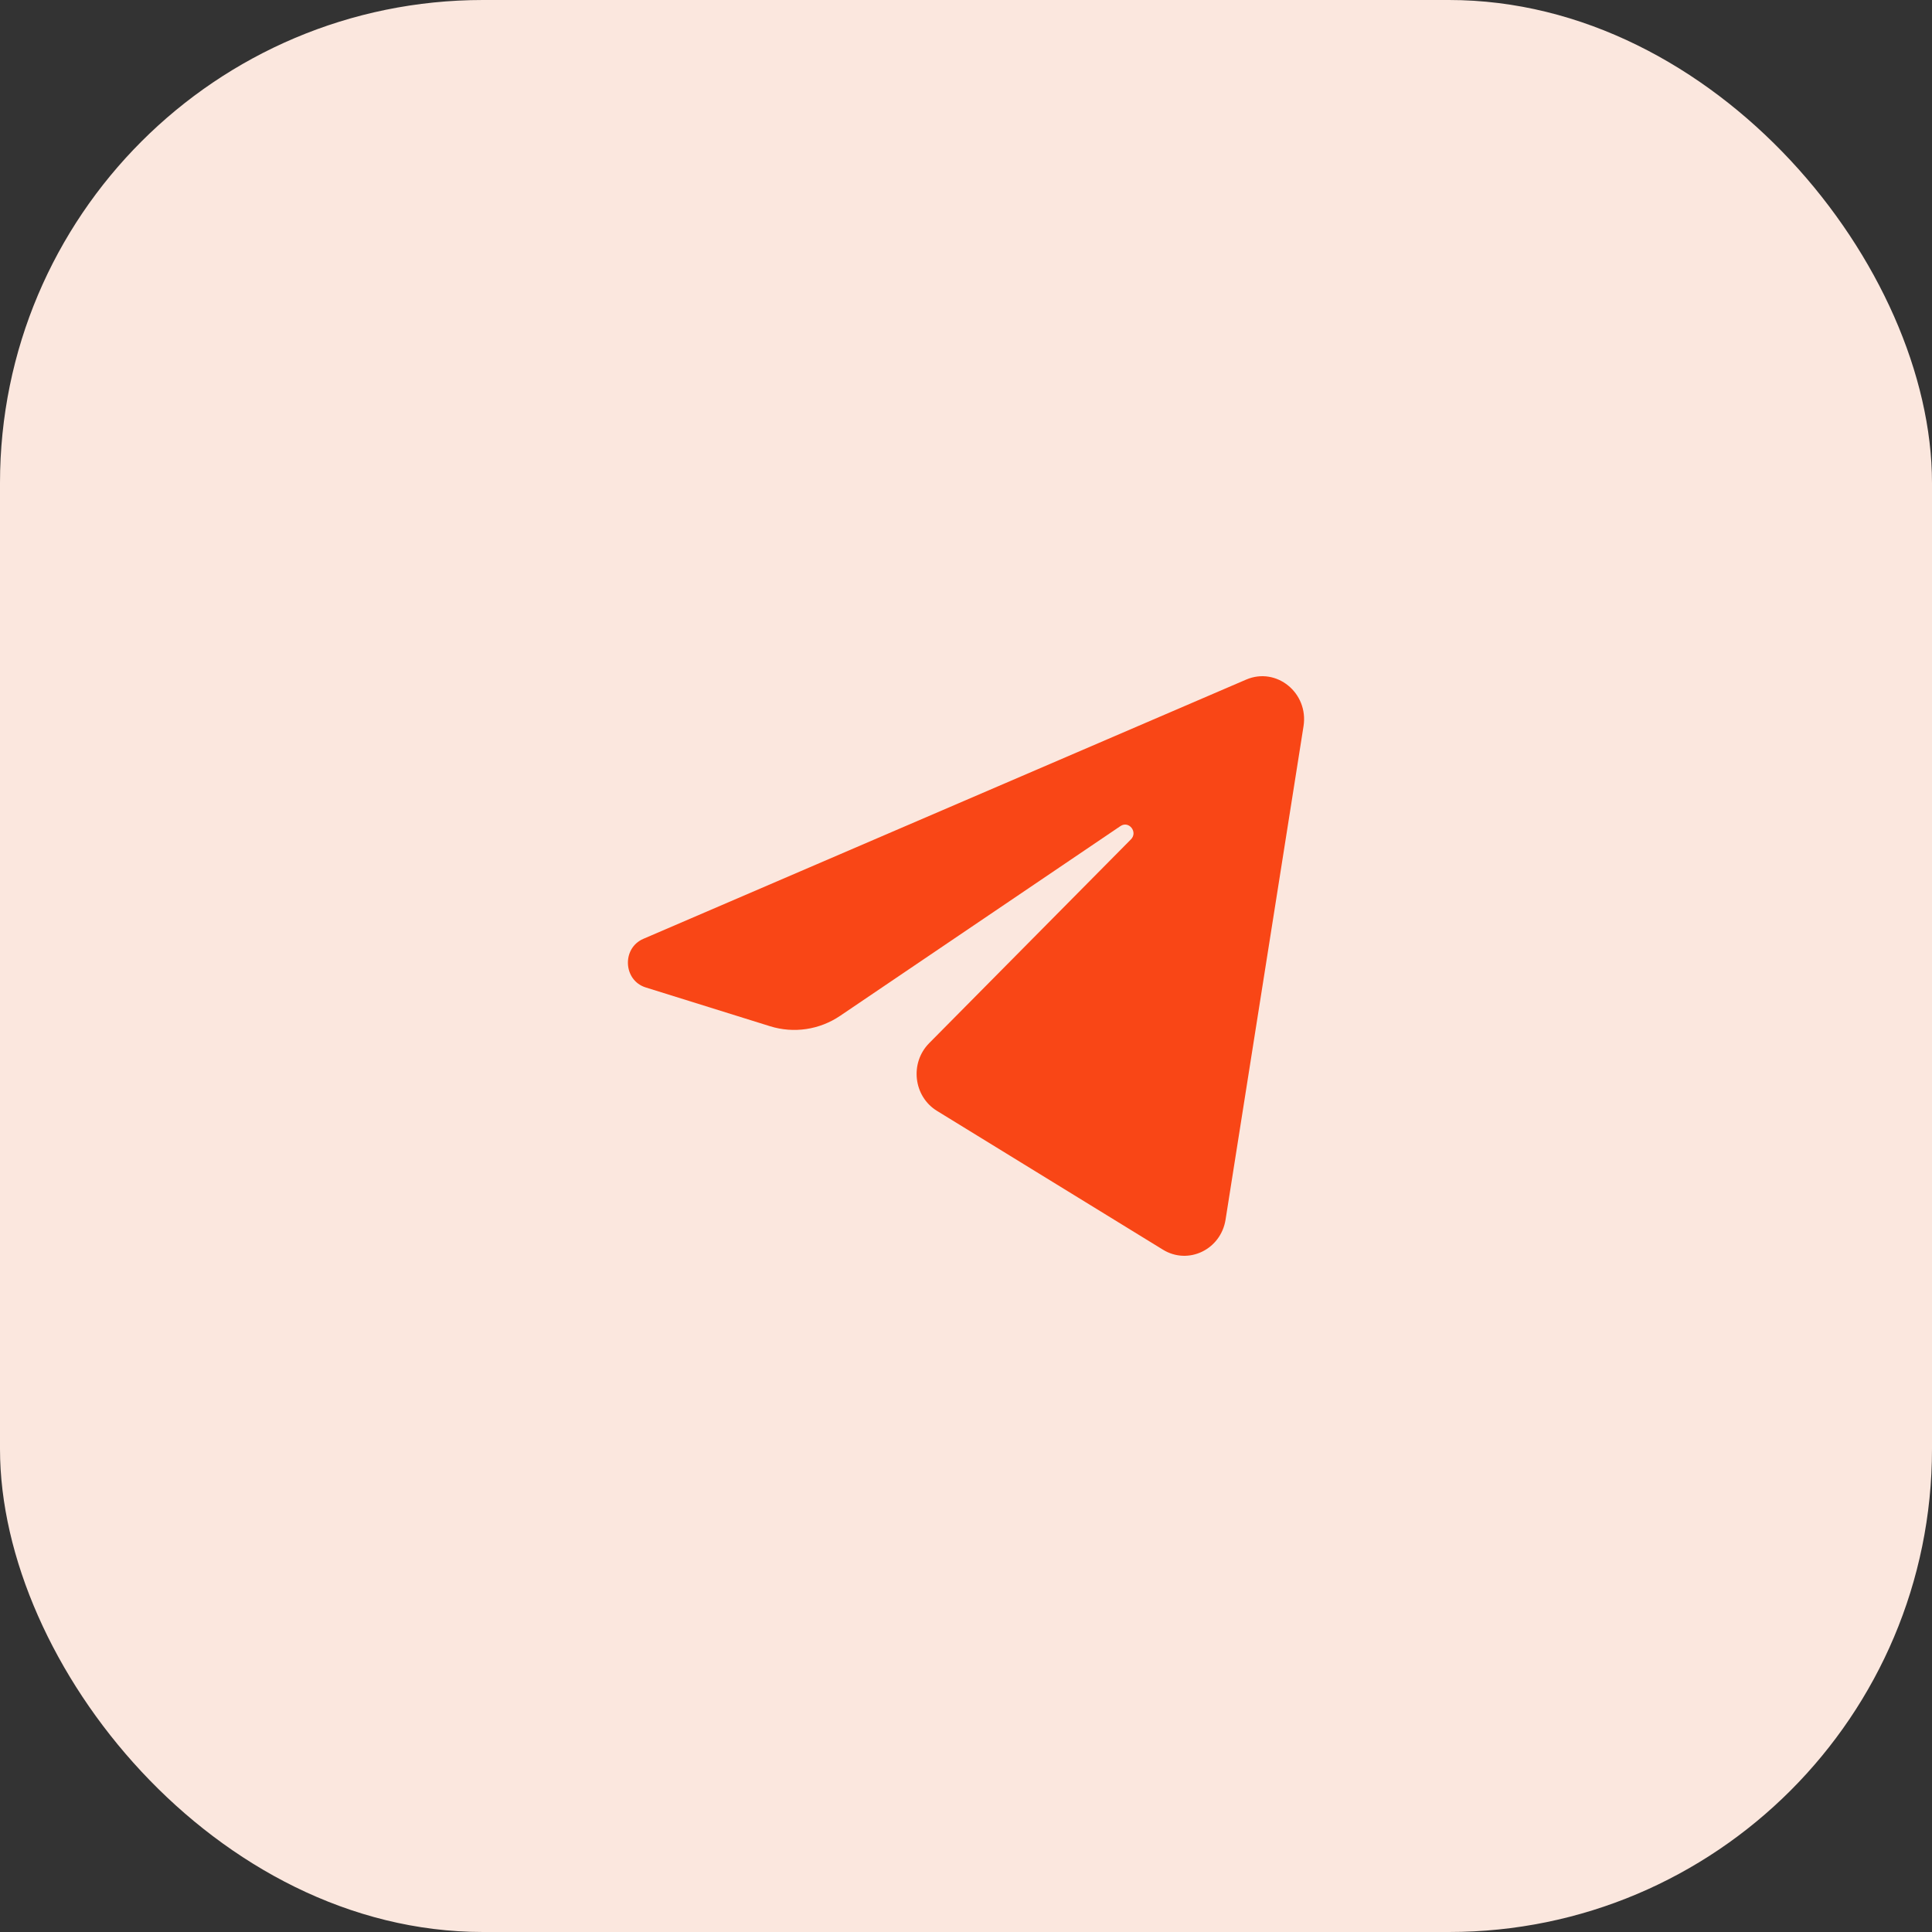 <svg width="40" height="40" viewBox="0 0 40 40" fill="none" xmlns="http://www.w3.org/2000/svg">
<rect x="0" y="0" width="40" height="40" fill="#333333" stroke="none"/>
<rect width="40" height="40" rx="10" fill="#FBE7DE"/>
<path d="M26.988 15.036C27.097 14.346 26.427 13.801 25.801 14.07L13.319 19.438C12.87 19.632 12.903 20.299 13.369 20.444L15.943 21.247C16.434 21.4 16.966 21.321 17.395 21.031L23.198 17.103C23.373 16.985 23.564 17.228 23.414 17.379L19.237 21.598C18.832 22.008 18.912 22.701 19.4 23L24.077 25.873C24.601 26.196 25.276 25.872 25.374 25.251L26.988 15.036Z" fill="#F94616"/>
</svg>
